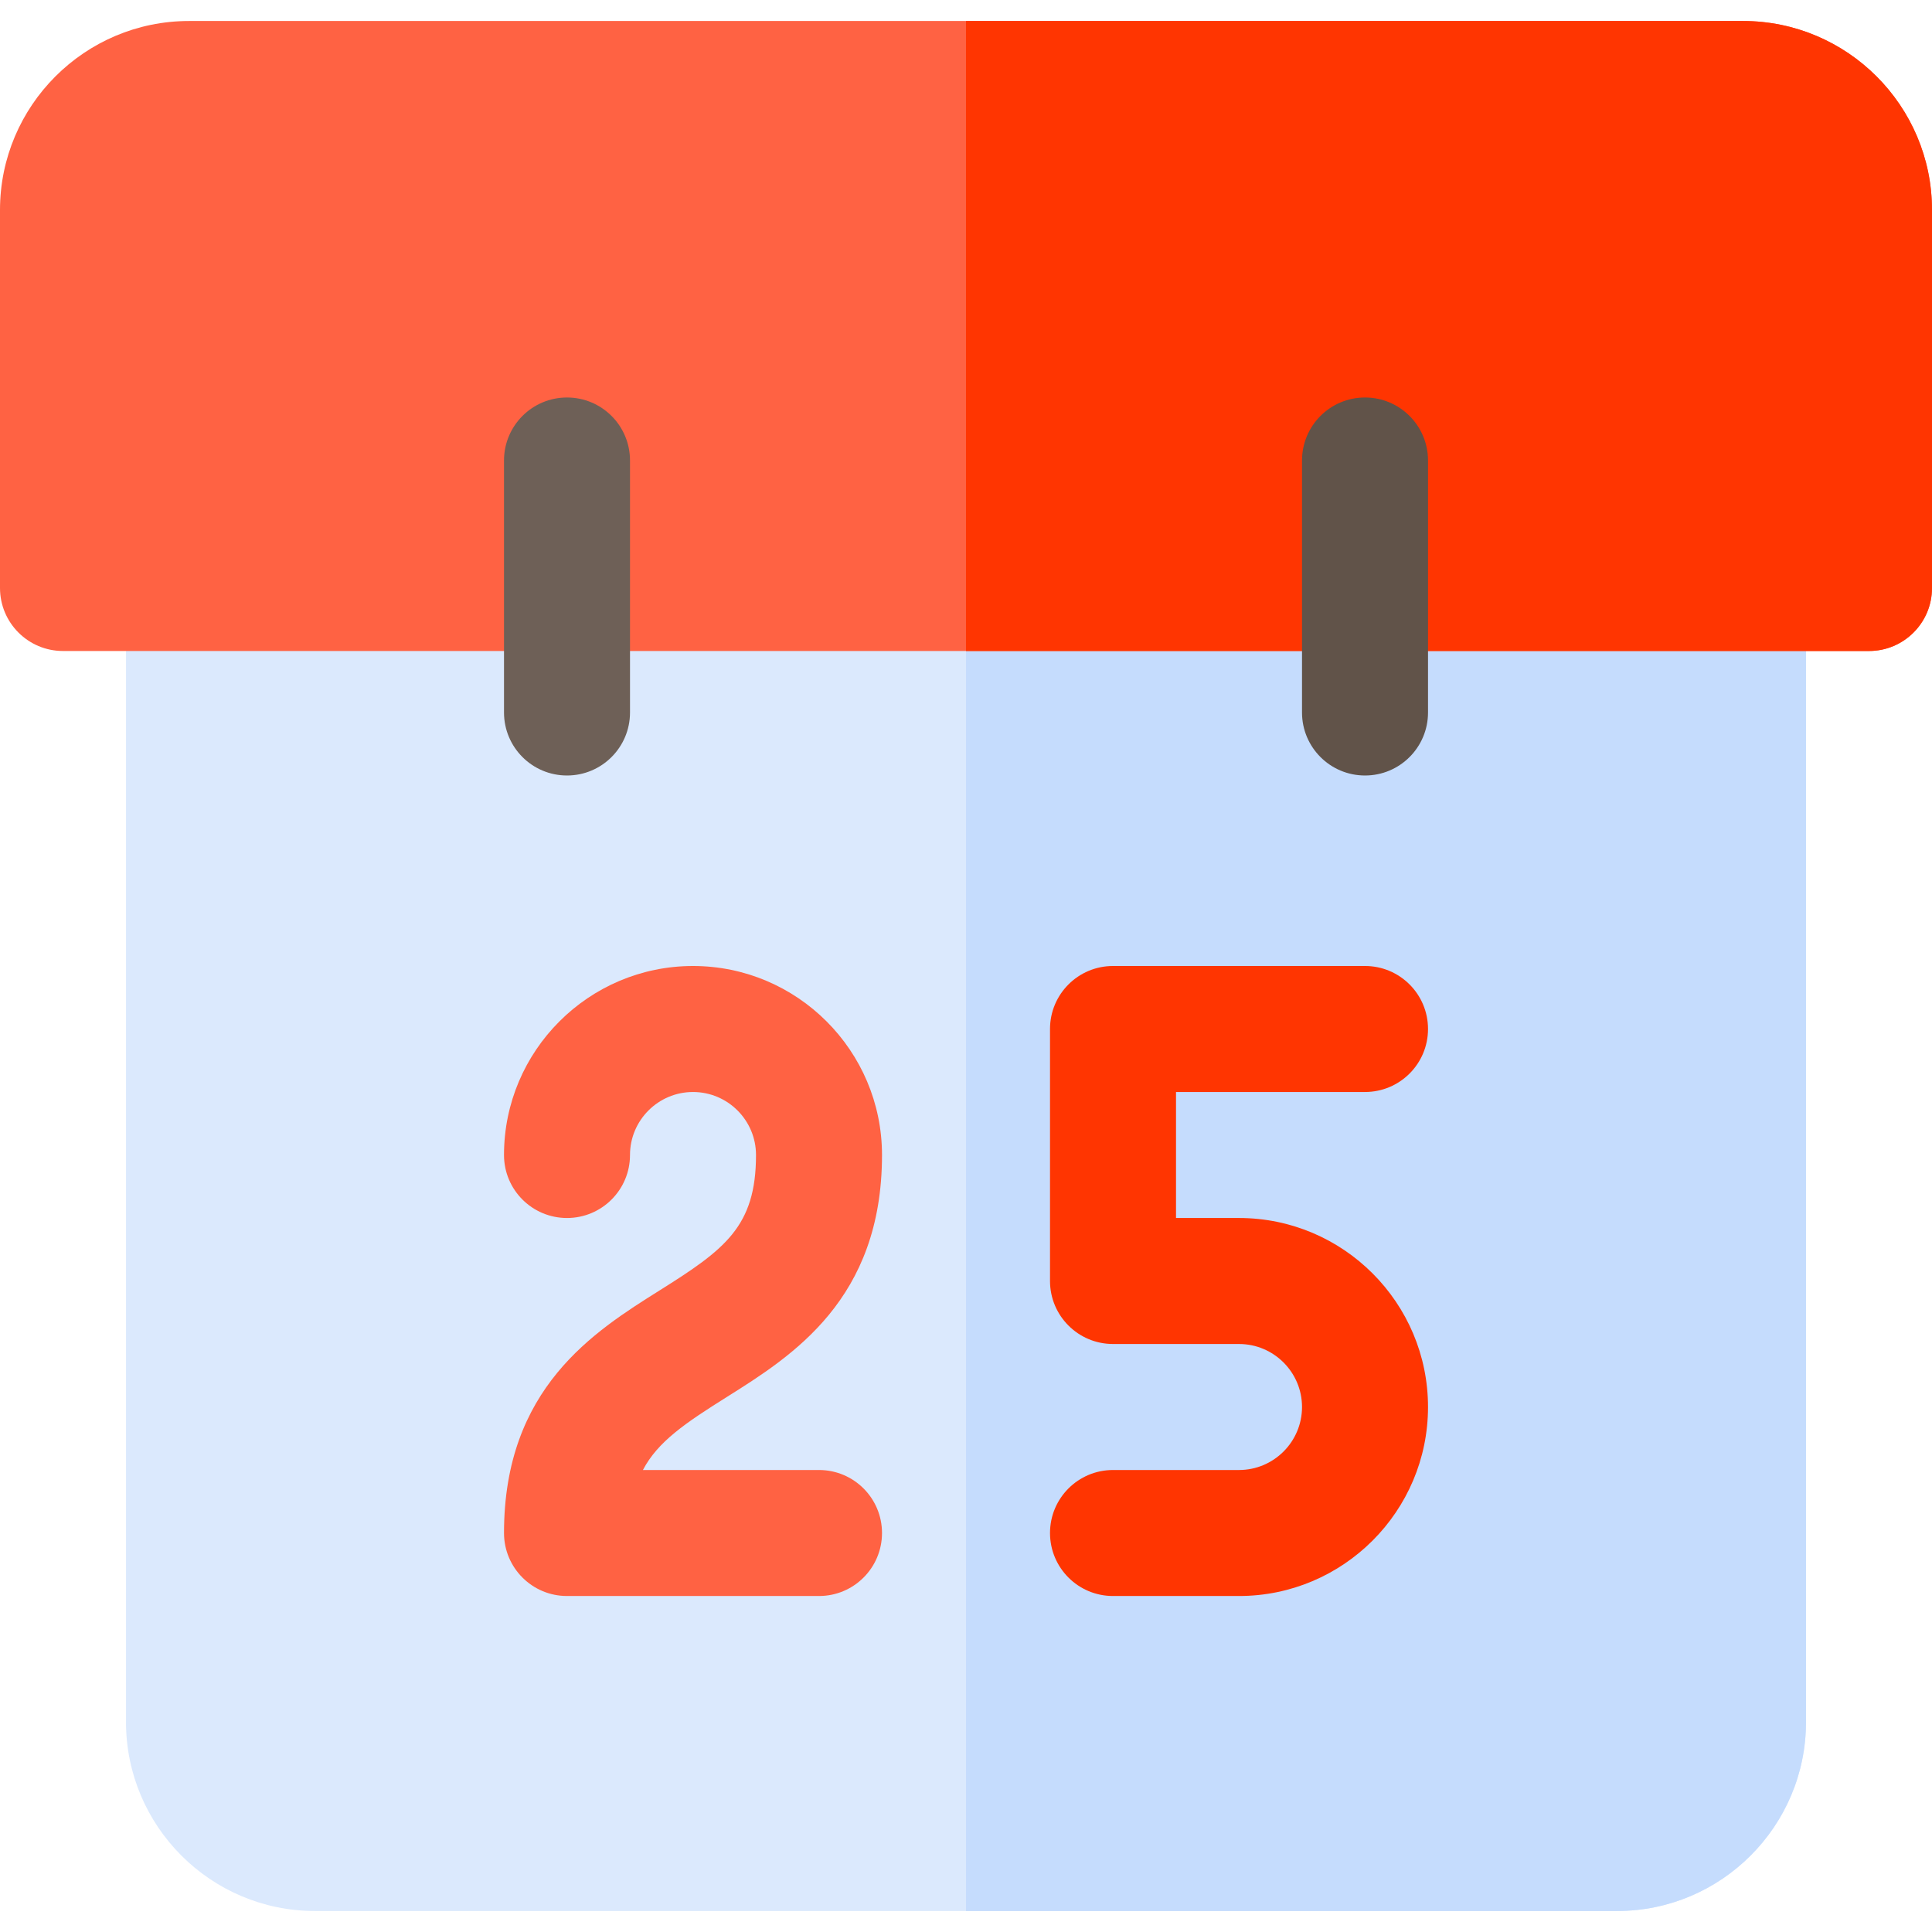 <?xml version="1.0" encoding="iso-8859-1"?>
<!-- Uploaded to: SVG Repo, www.svgrepo.com, Generator: SVG Repo Mixer Tools -->
<svg height="800px" width="800px" version="1.1" id="Layer_1" xmlns="http://www.w3.org/2000/svg" xmlns:xlink="http://www.w3.org/1999/xlink" 
	 viewBox="0 0 512 512" xml:space="preserve">
<path style="fill:#DBE9FD;" d="M428.526,506.438H83.479c-27.619,0-50.088-22.468-50.088-50.087V155.825
	c0-9.223,7.473-16.696,16.696-16.696h411.825c9.217,0,16.696,7.473,16.696,16.696V456.35
	C478.608,483.969,456.141,506.438,428.526,506.438z"/>
<path style="fill:#C5DCFD;" d="M461.913,139.129h-205.91v367.308h172.524c27.615,0,50.082-22.468,50.082-50.087V155.825
	C478.608,146.601,471.13,139.129,461.913,139.129z"/>
<path style="fill:#FF6243;" d="M495.304,172.521H16.696C7.473,172.521,0,165.048,0,155.825V55.65
	C0,28.031,22.468,5.563,50.088,5.563h411.825C489.532,5.563,512,28.031,512,55.65v100.175
	C512,165.048,504.521,172.521,495.304,172.521z"/>
<path style="fill:#FF3501;" d="M328.351,422.958H294.96c-9.223,0-16.696-7.473-16.696-16.696c0-9.223,7.473-16.696,16.696-16.696
	h33.392c9.206,0,16.696-7.49,16.696-16.696c0-9.206-7.49-16.696-16.696-16.696H294.96c-9.223,0-16.696-7.473-16.696-16.696v-66.783
	c0-9.223,7.473-16.696,16.696-16.696h66.783c9.223,0,16.696,7.473,16.696,16.696s-7.473,16.696-16.696,16.696h-50.087v33.392h16.696
	c27.619,0,50.087,22.468,50.087,50.087S355.971,422.958,328.351,422.958z"/>
<path style="fill:#FF6243;" d="M217.046,422.958h-66.783c-9.223,0-16.696-7.473-16.696-16.696c0-38.392,23.832-53.359,41.234-64.289
	c17.256-10.838,25.549-16.886,25.549-35.886c0-9.206-7.49-16.696-16.696-16.696c-9.206,0-16.696,7.49-16.696,16.696
	c0,9.223-7.473,16.696-16.696,16.696c-9.223,0-16.696-7.473-16.696-16.696c0-27.619,22.468-50.088,50.088-50.088
	s50.087,22.468,50.087,50.088c0,38.305-23.805,53.251-41.18,64.163c-10.919,6.853-18.25,11.799-22.18,19.316h46.664
	c9.223,0,16.696,7.473,16.696,16.696C233.742,415.485,226.269,422.958,217.046,422.958z"/>
<path style="fill:#FF3501;" d="M461.913,5.563h-205.91v166.958h239.301c9.217,0,16.696-7.473,16.696-16.696V55.65
	C512,28.03,489.533,5.563,461.913,5.563z"/>
<path style="fill:#615349;" d="M361.743,205.515c-9.223,0-16.696-7.473-16.696-16.696v-66.783c0-9.223,7.473-16.696,16.696-16.696
	c9.223,0,16.696,7.473,16.696,16.696v66.783C378.439,198.042,370.966,205.515,361.743,205.515z"/>
<path style="fill:#6E6057;" d="M150.262,205.515c-9.223,0-16.696-7.473-16.696-16.696v-66.783c0-9.223,7.473-16.696,16.696-16.696
	c9.223,0,16.696,7.473,16.696,16.696v66.783C166.958,198.042,159.485,205.515,150.262,205.515z"/>
</svg>